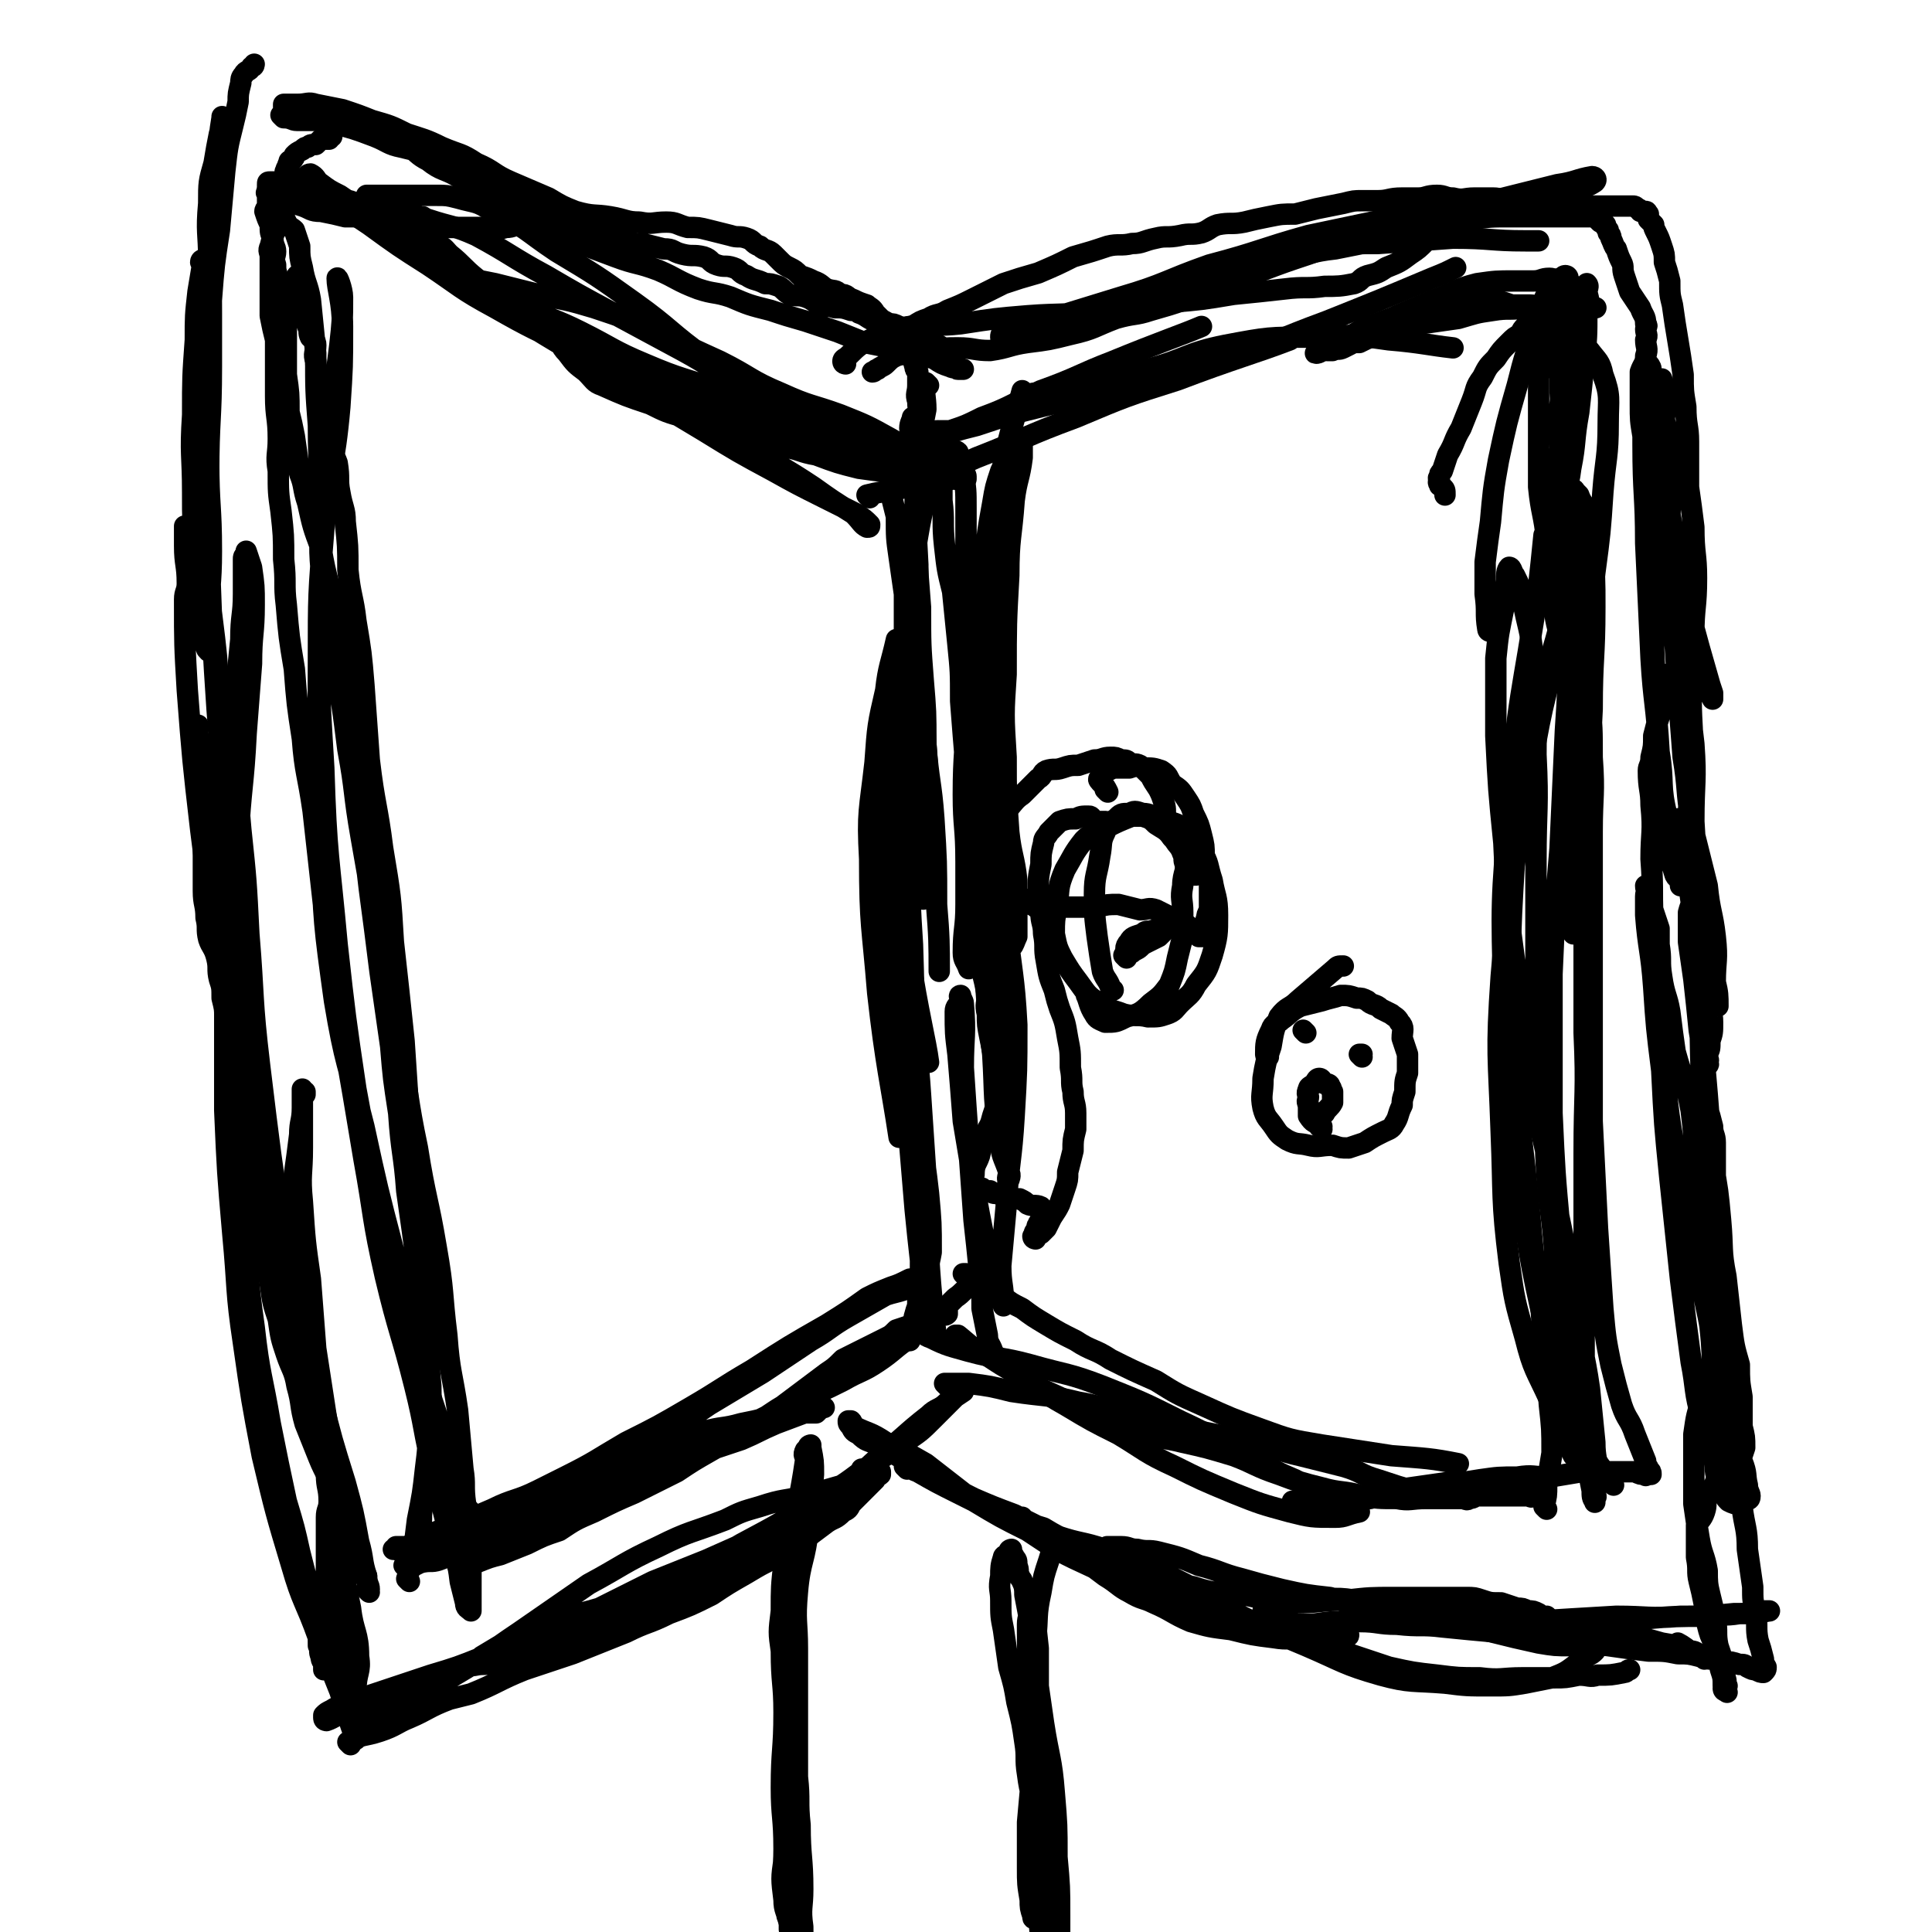 <svg viewBox='0 0 722 722' version='1.1' xmlns='http://www.w3.org/2000/svg' xmlns:xlink='http://www.w3.org/1999/xlink'><g fill='none' stroke='#000000' stroke-width='8' stroke-linecap='round' stroke-linejoin='round'><path d='M342,157c0,0 -1,-1 -1,-1 0,1 -1,2 -1,4 1,8 2,8 2,15 1,13 0,13 0,26 1,13 1,13 2,26 0,14 0,14 1,27 1,12 1,12 1,24 1,14 1,14 1,28 -1,15 -1,19 -2,30 '/><path d='M347,144c0,0 -1,-1 -1,-1 -1,4 0,5 0,10 -2,11 -3,11 -3,22 -1,18 -1,18 0,36 0,17 0,17 1,34 1,16 1,16 2,33 1,14 2,14 3,28 1,16 1,16 1,32 1,12 1,15 1,25 '/><path d='M351,162c0,0 -1,-1 -1,-1 -1,7 -1,8 -2,15 -2,12 -3,12 -5,24 -3,17 -2,17 -4,33 -1,21 -1,21 -2,42 0,21 -1,21 0,41 0,21 1,21 3,42 3,20 6,31 7,39 '/><path d='M336,240c0,0 -1,-1 -1,-1 -2,9 -3,10 -4,19 -3,13 -3,13 -4,27 -2,18 -3,18 -2,36 0,25 1,25 3,50 3,27 5,34 8,54 '/><path d='M340,313c0,0 -1,-2 -1,-1 -2,9 -3,10 -4,20 -1,9 0,10 1,19 0,14 1,14 2,27 1,14 1,14 3,29 1,17 1,17 2,34 1,10 1,10 3,19 '/><path d='M338,355c0,0 -1,-2 -1,-1 -1,4 0,5 0,11 0,8 -1,8 0,17 1,11 1,11 3,22 2,17 2,17 4,34 2,16 2,16 3,31 1,16 2,24 3,31 '/><path d='M343,324c0,0 -1,-2 -1,-1 -1,6 -2,7 -2,14 -1,8 -1,8 0,16 0,12 0,12 1,25 1,15 2,15 3,31 1,15 1,15 2,30 0,13 0,13 0,26 -1,9 -1,9 -2,18 0,4 -1,4 -2,8 -1,3 0,3 -1,6 -1,1 -1,1 -2,2 0,1 1,1 1,2 0,0 0,0 0,0 0,0 0,0 0,0 0,-2 1,-2 1,-4 1,-5 2,-5 2,-11 1,-7 1,-7 1,-15 -1,-9 -1,-9 -2,-19 -1,-12 -1,-12 -2,-24 -2,-11 -1,-11 -3,-22 -2,-13 -2,-13 -4,-26 -1,-12 -1,-12 -2,-24 -1,-11 -1,-11 -1,-23 0,-10 0,-10 1,-20 0,-9 0,-9 1,-18 1,-8 1,-8 2,-17 1,-6 2,-6 2,-12 1,-7 0,-7 1,-14 0,-8 1,-8 1,-15 0,-8 0,-8 0,-15 -1,-7 -1,-7 -2,-14 -1,-7 -1,-7 -1,-15 -1,-4 -1,-4 -2,-8 0,-3 1,-3 1,-6 0,-2 0,-2 0,-5 0,-2 -1,-2 0,-4 0,-2 0,-2 1,-3 0,-1 0,0 0,0 1,2 2,1 3,3 2,2 3,2 3,5 2,5 1,5 1,11 0,15 0,15 0,30 -1,19 -1,19 -1,38 -1,21 0,21 0,41 -1,18 -2,18 -2,36 0,20 1,20 2,41 1,17 1,17 2,34 1,16 1,16 3,32 0,10 1,10 1,20 0,9 -1,9 -1,18 -1,6 0,6 0,13 0,2 0,2 0,5 0,1 -1,1 -1,1 -1,1 -1,1 -1,1 0,0 0,0 0,0 0,1 -1,1 -1,0 0,-2 0,-2 1,-4 1,-3 1,-3 2,-6 0,-3 -1,-3 0,-5 0,-7 1,-7 2,-13 0,-11 0,-11 -1,-22 -2,-18 -3,-18 -4,-36 -2,-28 -1,-28 -2,-57 -1,-16 -1,-16 -1,-31 '/><path d='M352,162c0,0 -1,0 -1,-1 1,0 2,0 4,0 6,-2 6,-2 12,-5 11,-4 11,-5 22,-10 14,-5 14,-6 27,-11 17,-7 26,-10 33,-13 '/><path d='M325,186c0,0 -1,-1 -1,-1 8,-2 9,-1 18,-4 12,-4 11,-5 23,-10 18,-7 18,-8 37,-15 19,-8 19,-8 38,-14 21,-8 29,-10 42,-15 '/><path d='M345,167c0,0 -1,0 -1,-1 2,-1 3,-1 6,-2 7,-3 7,-3 15,-5 12,-4 12,-4 24,-7 17,-4 17,-5 34,-9 17,-5 18,-4 35,-9 19,-6 19,-7 38,-14 20,-8 20,-8 39,-16 5,-2 5,-2 9,-4 '/><path d='M387,148c0,0 -1,-1 -1,-1 0,0 0,1 1,1 21,-5 21,-4 42,-10 15,-4 14,-6 29,-9 16,-3 16,-3 32,-3 14,-1 15,-1 29,1 12,1 15,2 24,3 '/><path d='M344,498c0,0 -1,-1 -1,-1 2,1 2,2 5,3 6,3 7,3 14,5 11,3 12,2 23,5 14,4 14,3 27,8 15,6 15,6 29,13 15,7 15,8 30,15 6,4 6,4 13,7 '/><path d='M361,477c0,0 -1,-1 -1,-1 0,0 0,0 1,0 0,0 0,0 0,0 0,1 -1,0 -1,0 4,2 4,3 9,6 2,1 3,1 5,2 4,3 4,3 8,5 4,3 4,3 9,6 5,3 5,3 11,6 6,4 7,3 13,7 8,4 8,4 17,8 8,5 8,5 17,9 11,5 11,5 22,9 11,4 11,4 23,6 13,2 13,2 26,4 13,1 15,1 25,3 '/><path d='M358,500c0,0 -1,-1 -1,-1 0,0 0,0 1,0 5,4 4,4 10,7 6,4 6,4 13,8 8,5 8,6 17,11 10,6 10,6 20,11 10,6 10,7 21,12 10,5 10,5 22,10 10,4 10,4 21,7 8,2 8,2 17,2 4,0 4,-1 9,-2 '/><path d='M354,518c0,0 -1,-1 -1,-1 3,0 5,0 9,0 8,1 8,1 16,3 13,2 13,1 25,4 12,2 11,4 23,7 11,3 11,2 23,4 10,2 10,2 20,4 8,2 8,3 17,5 8,2 8,2 16,4 7,2 6,3 13,5 6,2 9,3 13,4 '/><path d='M389,520c0,0 -1,-1 -1,-1 0,0 0,0 1,0 0,0 0,0 0,0 18,8 18,9 37,16 8,3 8,2 16,4 9,2 9,2 19,5 8,3 8,4 17,7 8,3 8,3 16,5 7,2 8,1 15,3 6,1 6,1 13,1 5,1 5,0 11,0 5,0 5,0 9,0 2,0 2,0 4,0 2,0 2,1 3,0 2,0 2,-1 3,-1 2,0 2,0 4,0 2,0 2,0 5,0 2,0 2,0 4,0 1,0 1,0 2,0 1,0 1,0 3,0 1,0 1,0 1,0 1,0 1,1 2,0 0,0 -1,-1 -1,-1 1,-1 1,0 1,-1 '/><path d='M578,564c0,0 -1,-1 -1,-1 0,0 0,0 0,0 0,0 0,0 0,0 1,-4 1,-4 1,-8 1,-6 1,-6 2,-12 0,-9 0,-9 -1,-18 -1,-17 -2,-17 -3,-35 -3,-21 -3,-21 -5,-43 -3,-29 -4,-29 -5,-58 -2,-34 -2,-34 0,-68 3,-28 3,-28 9,-55 3,-19 5,-20 9,-37 '/><path d='M603,555c0,0 -1,-1 -1,-1 -5,-8 -6,-8 -10,-16 -4,-9 -4,-9 -7,-19 -5,-14 -6,-14 -9,-29 -6,-27 -5,-27 -9,-55 -3,-31 -4,-31 -5,-62 -1,-36 -1,-36 2,-71 3,-42 5,-42 11,-83 1,-9 1,-9 2,-19 '/><path d='M589,545c0,0 -1,-1 -1,-1 -5,-10 -5,-10 -9,-21 -5,-11 -6,-11 -9,-23 -4,-14 -4,-14 -6,-28 -3,-24 -2,-25 -3,-49 -1,-29 -2,-29 0,-58 3,-36 4,-36 10,-71 5,-29 5,-29 13,-58 5,-20 5,-20 11,-40 0,-2 0,-2 0,-3 '/><path d='M484,562c0,0 -1,-1 -1,-1 0,0 0,0 1,0 7,1 7,1 15,0 6,0 6,0 13,-1 8,-2 7,-3 15,-4 7,-1 7,-1 14,-2 6,0 6,0 12,-1 7,-1 7,-1 14,-1 6,-1 6,0 12,0 6,-1 6,-1 12,-2 4,0 4,0 9,0 3,0 3,0 6,0 3,0 3,0 5,0 2,1 2,1 4,1 0,1 0,0 1,0 0,0 0,0 1,0 0,0 0,0 0,0 0,-1 0,-1 -1,-2 0,-1 -1,-1 -1,-3 -2,-5 -2,-5 -4,-10 -2,-6 -3,-5 -5,-11 -2,-7 -2,-7 -4,-15 -2,-10 -2,-10 -3,-21 -1,-15 -1,-15 -2,-30 -1,-20 -1,-20 -2,-40 0,-22 0,-22 0,-43 0,-18 0,-18 0,-35 0,-15 0,-15 0,-30 0,-14 1,-14 0,-28 0,-11 0,-11 -1,-21 -1,-9 -1,-9 -1,-18 -1,-7 -1,-7 -2,-14 -1,-6 -1,-6 -2,-12 -1,-3 0,-3 0,-6 0,-3 0,-3 -1,-5 0,-2 0,-2 -1,-4 0,-2 1,-2 0,-5 0,-2 0,-2 -1,-4 0,-1 0,-1 0,-3 0,-1 1,-1 0,-2 0,-1 -1,-1 -1,-2 0,-1 0,-1 0,-1 1,-1 0,-1 0,-1 1,-1 1,0 2,0 0,0 0,-1 0,-1 0,-1 1,0 1,0 1,-1 0,-1 0,-1 0,0 0,0 0,0 1,1 1,1 2,2 1,3 2,3 2,5 2,8 2,8 3,15 1,11 1,11 1,22 0,19 -1,19 -1,38 -1,20 -1,20 -2,40 0,20 -1,20 -1,40 0,20 0,20 0,41 1,22 0,22 0,45 0,20 0,20 0,40 0,17 0,17 0,34 0,12 0,12 0,24 1,9 1,9 1,18 1,5 1,5 2,10 0,2 0,3 1,4 0,1 0,0 0,-1 1,-1 0,-1 0,-2 1,-3 1,-3 1,-7 0,-6 -1,-6 -1,-12 -1,-10 -1,-10 -2,-20 -2,-14 -3,-14 -5,-29 -3,-19 -3,-19 -7,-38 -4,-23 -5,-23 -10,-47 -4,-23 -4,-23 -6,-46 -3,-22 -3,-22 -4,-44 -2,-20 -2,-20 -3,-40 0,-15 0,-15 0,-29 1,-10 1,-9 3,-19 0,-5 0,-5 1,-10 0,-2 0,-4 1,-5 1,0 1,2 2,3 2,4 2,4 3,9 2,11 3,11 4,22 2,18 1,18 1,36 1,20 0,20 0,40 0,20 0,20 0,40 1,21 2,21 3,42 1,17 0,17 1,34 1,15 2,15 3,30 0,13 -1,13 1,26 1,8 2,8 4,16 1,5 2,4 3,9 1,2 0,3 0,4 1,0 2,0 2,-1 0,-4 -1,-4 -2,-9 -2,-10 -1,-10 -3,-20 -2,-16 -2,-16 -3,-33 -2,-22 -2,-22 -3,-44 0,-26 0,-26 0,-52 1,-23 1,-23 3,-47 1,-22 1,-22 2,-44 1,-15 1,-15 1,-30 1,-12 1,-12 0,-24 0,-8 0,-8 -1,-16 0,-6 1,-6 0,-12 0,-3 0,-3 -1,-7 -1,-3 -1,-3 -2,-5 0,-2 -1,-2 -1,-4 0,-2 0,-2 0,-4 0,0 0,0 0,0 2,2 3,2 3,4 3,6 2,6 3,13 2,16 2,16 3,31 1,18 1,18 0,35 0,19 0,19 -1,38 -1,17 -2,17 -3,34 0,7 1,7 1,14 1,4 1,4 1,8 1,0 0,1 0,1 2,-4 3,-5 3,-11 2,-12 2,-13 2,-25 1,-15 1,-15 0,-29 0,-17 0,-17 -1,-34 -1,-14 -2,-14 -4,-28 -1,-12 -1,-12 -2,-23 -1,-9 -1,-9 -2,-19 0,-7 -1,-7 -1,-14 0,-7 0,-7 0,-15 1,-5 1,-5 1,-11 1,-3 1,-4 2,-7 1,-2 1,-1 2,-3 1,0 1,0 1,0 1,0 2,0 3,0 1,0 1,0 2,1 3,4 4,4 5,9 3,8 2,9 2,18 0,13 -1,13 -2,26 -1,15 -1,15 -3,30 -1,11 -2,11 -3,22 -1,8 -1,8 -2,15 0,4 0,4 0,8 0,1 1,1 0,2 0,0 0,0 -1,0 0,-2 0,-2 -1,-4 0,-3 0,-3 -1,-6 -2,-8 -2,-8 -4,-16 -1,-8 -2,-8 -3,-16 -2,-9 -2,-9 -3,-17 -1,-10 -2,-10 -3,-20 0,-8 0,-8 0,-16 0,-7 0,-7 0,-14 0,-5 0,-5 0,-11 1,-5 2,-4 3,-9 1,-4 1,-4 2,-8 1,-3 1,-3 2,-5 1,-3 1,-3 2,-6 1,0 1,0 2,-1 0,0 0,0 0,-1 1,-1 1,-1 2,-1 0,0 0,0 0,0 0,0 0,0 0,0 0,0 0,0 0,0 1,-1 1,-1 1,-1 0,0 0,0 0,0 0,-1 0,-1 -1,-2 -1,0 -1,-1 -1,-1 -2,-1 -2,-1 -3,-1 0,-1 -1,0 -1,0 -2,0 -2,-1 -4,-1 -3,0 -3,1 -6,1 -3,0 -3,0 -7,0 -7,0 -7,0 -14,1 -8,2 -8,3 -16,6 -7,3 -7,3 -14,6 -6,4 -6,5 -13,8 -3,2 -3,2 -7,4 -2,1 -2,0 -4,1 -1,0 -2,0 -2,0 2,-1 3,-1 6,-2 3,-1 3,-1 6,-1 4,-2 4,-2 8,-3 7,-2 7,-2 15,-4 7,-1 7,-1 14,-2 7,-2 6,-2 13,-3 6,-1 6,0 12,-1 4,0 4,-1 9,-1 5,0 5,0 9,0 3,0 3,0 6,0 1,0 1,0 1,1 1,0 2,0 1,0 0,0 0,0 -1,0 -1,0 -1,0 -2,0 -2,0 -1,-1 -3,-1 -2,-1 -2,0 -4,0 -1,0 -1,0 -1,0 -1,0 0,-1 -1,-1 0,0 0,0 0,-1 0,0 0,0 0,0 0,1 0,1 -1,1 -1,0 -1,0 -3,1 0,0 0,1 -1,1 -1,1 -1,0 -3,1 -1,2 -1,2 -2,3 -2,2 -2,2 -4,3 -1,1 -1,1 -2,3 -2,1 -2,1 -4,3 -3,3 -3,3 -5,6 -3,3 -3,3 -5,7 -3,4 -2,4 -4,9 -2,5 -2,5 -4,10 -3,5 -2,5 -5,10 -1,3 -1,3 -2,6 -1,1 -1,1 -1,2 -1,1 0,1 0,2 0,0 -1,0 0,1 0,1 0,0 1,1 1,1 1,1 1,3 '/><path d='M557,236c0,0 -1,0 -1,-1 -1,-6 0,-6 -1,-13 0,-6 0,-6 0,-12 1,-8 1,-8 2,-15 1,-11 1,-12 3,-23 3,-14 3,-14 7,-28 3,-12 3,-11 7,-23 3,-8 2,-8 6,-15 1,-1 1,-1 3,-2 1,0 1,-1 2,-1 0,0 1,0 1,1 1,5 0,5 0,10 0,8 1,8 0,17 0,13 -1,13 -2,27 -1,14 -2,14 -2,29 -1,12 -2,12 -2,23 0,10 0,10 1,19 1,7 2,7 3,13 1,2 0,2 1,4 0,1 1,2 1,2 0,0 0,-2 -1,-3 0,-4 1,-4 0,-7 0,-9 0,-9 0,-18 0,-10 0,-10 -1,-20 0,-10 0,-10 -1,-21 0,-9 0,-9 0,-19 1,-8 0,-8 0,-16 0,-6 0,-6 0,-12 1,-4 1,-4 2,-7 1,-3 1,-3 2,-6 2,-3 1,-3 2,-6 1,-2 1,-2 2,-3 0,-2 0,-2 1,-3 0,0 1,-1 1,-1 1,1 0,2 0,3 1,4 1,4 0,7 0,10 0,10 -1,19 -1,10 -1,10 -2,19 -2,11 -1,11 -3,21 -1,8 -2,8 -4,15 -2,6 -2,6 -3,13 -1,4 0,5 -1,9 0,3 0,3 0,5 0,0 0,0 0,0 1,-4 1,-4 1,-8 1,-5 1,-5 2,-10 1,-6 2,-6 2,-13 1,-6 1,-7 1,-13 0,-7 0,-7 0,-14 1,-5 1,-5 2,-10 0,-5 -1,-5 -1,-10 1,-4 1,-4 1,-7 1,-3 0,-3 0,-6 0,-2 1,-2 0,-5 0,-1 0,-1 -1,-2 0,-1 0,-1 0,-2 -1,-1 -1,-1 -2,-1 0,0 0,0 0,0 0,0 0,0 -1,0 0,0 0,0 0,0 -2,-1 -2,-1 -4,-1 -1,-1 -1,0 -3,0 -2,0 -2,-1 -4,-1 -1,0 -1,0 -3,0 -2,0 -2,0 -4,0 -3,-1 -3,-1 -6,-2 -5,0 -5,0 -9,0 -6,0 -6,0 -11,1 -7,2 -7,2 -14,4 -8,3 -8,3 -16,6 -5,3 -5,3 -10,6 -3,1 -3,1 -5,2 -1,1 -2,1 -2,1 -1,0 0,0 1,-1 '/><path d='M312,161c0,0 0,0 -1,-1 -5,-2 -5,-2 -10,-4 -9,-4 -9,-4 -17,-9 -10,-6 -10,-6 -20,-13 -14,-10 -13,-11 -27,-21 -14,-10 -14,-10 -29,-19 -12,-8 -11,-9 -24,-15 -6,-4 -6,-3 -13,-5 -4,-1 -4,-1 -8,-1 -2,0 -2,0 -5,0 -3,0 -3,0 -6,0 -3,0 -3,0 -5,0 -3,0 -3,0 -5,0 -1,0 -1,0 -3,0 -1,0 -2,0 -2,0 0,0 1,1 3,2 4,1 4,1 7,2 6,2 6,3 13,5 9,3 9,2 18,6 13,7 13,8 26,15 12,7 12,7 25,14 13,7 13,7 26,14 11,6 11,7 23,13 11,6 11,6 21,11 10,4 10,3 20,7 8,4 8,4 16,8 5,2 5,2 11,4 4,1 5,1 9,2 3,0 3,0 5,1 1,0 1,1 1,1 0,0 0,0 0,0 0,0 0,0 0,0 0,0 0,1 0,1 -2,1 -3,0 -5,0 -4,1 -4,1 -8,1 -6,-1 -6,-2 -12,-3 -7,-1 -8,-1 -15,-2 -8,-2 -8,-2 -16,-5 -6,-1 -6,-2 -12,-3 -7,-3 -7,-2 -14,-4 -5,-2 -5,-2 -9,-3 -7,-2 -7,-2 -14,-4 -7,-2 -7,-2 -13,-5 -9,-3 -9,-3 -18,-7 -3,-1 -3,-2 -6,-5 -4,-3 -4,-3 -7,-7 -3,-3 -2,-4 -5,-7 -2,-2 -3,-1 -5,-3 -2,-1 -2,-2 -4,-3 -1,-1 -2,0 -3,-1 -3,-1 -2,-2 -4,-3 -3,-1 -3,-1 -5,-2 -2,0 -2,0 -4,-1 -2,-1 -1,-2 -3,-3 -1,0 -1,0 -2,-1 -1,0 -1,0 -3,-1 0,-1 0,-1 -1,-1 -1,-1 -2,-1 -3,-1 0,-1 0,-1 0,-1 0,0 0,0 0,0 0,0 -1,0 -1,-1 0,0 1,1 1,1 0,0 0,0 0,0 0,0 -1,-1 -1,-1 1,0 1,1 2,1 2,0 2,0 4,0 5,1 5,1 10,2 8,2 8,2 16,4 10,2 11,2 21,5 12,4 12,4 24,9 12,6 12,6 23,11 12,6 11,7 23,12 11,5 11,4 22,8 10,4 10,4 19,9 7,4 6,4 12,9 3,2 3,3 6,5 0,0 0,-1 0,-1 0,0 0,0 0,0 -5,-1 -5,-1 -10,-2 -7,-2 -7,-1 -15,-3 -11,-3 -11,-3 -23,-8 -15,-5 -15,-5 -30,-12 -17,-7 -17,-7 -34,-15 -13,-7 -13,-7 -26,-14 -10,-5 -10,-6 -20,-11 -8,-4 -8,-3 -15,-8 -5,-4 -5,-5 -10,-9 -2,-2 -2,-3 -6,-4 -3,-2 -3,-2 -7,-3 -3,-1 -3,-1 -6,-1 -3,-1 -3,0 -5,0 -1,0 -1,-1 -2,-2 0,0 -1,0 -1,0 0,0 0,0 0,0 0,0 -1,-1 -1,-1 4,1 5,1 10,3 7,2 7,3 13,7 9,5 9,6 17,12 13,7 13,7 25,14 13,8 12,8 24,16 13,7 14,7 27,15 12,8 12,8 25,16 11,8 11,7 23,15 7,5 7,5 15,10 3,3 3,4 5,5 1,0 1,0 1,-1 -2,-2 -2,-2 -5,-4 -6,-3 -6,-3 -12,-6 -10,-5 -10,-5 -19,-10 -13,-7 -13,-7 -26,-15 -20,-12 -20,-12 -40,-24 -19,-12 -19,-11 -38,-24 -15,-9 -14,-10 -28,-19 -10,-7 -10,-6 -19,-13 -6,-4 -5,-4 -11,-8 -4,-2 -4,-2 -8,-5 -1,-1 -1,-2 -3,-3 -1,0 -2,1 -2,2 0,0 0,1 1,1 3,2 3,2 6,4 8,6 8,6 17,12 11,8 11,8 22,15 12,8 12,9 25,16 14,8 15,8 29,15 16,7 15,7 31,14 14,6 14,6 28,12 14,5 14,6 29,10 10,3 10,3 21,5 7,1 7,1 15,2 5,0 5,1 9,1 2,0 3,0 3,0 0,-1 -2,-1 -4,-2 -3,-1 -4,-1 -7,-2 -8,-3 -8,-3 -16,-5 -11,-4 -11,-5 -22,-8 -16,-6 -16,-5 -32,-11 -14,-5 -14,-4 -28,-10 -12,-5 -12,-6 -24,-12 -10,-5 -10,-4 -20,-9 -9,-4 -9,-4 -17,-9 -6,-4 -6,-4 -12,-9 -5,-3 -5,-3 -9,-6 -1,-1 -1,-1 -3,-2 -1,0 -1,0 -2,-1 -1,-1 0,-1 0,-1 0,-1 -1,0 -1,0 '/><path d='M364,481c0,0 0,-1 -1,-1 -3,2 -3,3 -6,5 -4,4 -4,4 -8,7 -5,4 -5,4 -9,8 -6,4 -6,5 -12,9 -6,4 -6,3 -13,7 -8,4 -8,4 -16,7 -8,4 -8,4 -16,8 -9,4 -9,4 -17,7 -7,3 -7,2 -14,5 -10,4 -10,4 -19,9 -9,4 -9,5 -17,9 -8,4 -8,3 -15,7 -6,3 -6,3 -12,7 -5,2 -5,2 -10,5 -3,2 -3,3 -6,5 0,1 0,0 -1,0 -1,0 -1,0 -1,0 0,0 0,0 0,0 4,0 4,0 7,-1 5,-2 5,-2 9,-3 5,-2 5,-2 10,-4 6,-3 6,-3 12,-5 6,-4 6,-4 13,-7 8,-4 8,-4 15,-7 8,-4 8,-4 16,-8 6,-4 6,-4 13,-8 7,-4 7,-4 14,-8 7,-4 7,-4 13,-9 8,-6 8,-6 16,-12 3,-2 3,-2 6,-5 4,-2 4,-2 8,-4 4,-2 4,-2 8,-4 2,-1 2,-1 4,-3 3,-1 3,-1 6,-2 2,0 2,0 3,-1 1,0 1,-1 2,-1 1,0 1,1 3,0 1,0 0,-1 1,-1 1,-1 1,-1 2,-1 0,0 0,1 1,0 1,0 1,-1 1,-1 0,0 0,1 0,1 -1,1 -1,0 -2,0 -1,1 -1,1 -2,2 -1,1 -1,1 -3,1 -3,1 -2,2 -5,3 -3,1 -3,1 -6,2 -6,3 -6,3 -12,7 -6,4 -6,4 -12,8 -7,5 -7,5 -15,9 -8,4 -8,5 -15,9 -6,3 -6,3 -12,6 -7,3 -7,3 -15,7 -9,4 -10,4 -19,9 -8,3 -8,4 -16,8 -9,4 -9,3 -19,7 -7,3 -7,3 -15,6 -6,3 -6,3 -12,5 -5,2 -5,1 -10,3 -3,1 -3,0 -7,1 -2,1 -2,1 -4,2 -1,0 -1,-1 -2,-1 0,0 0,0 0,0 2,-2 2,-2 4,-4 3,-2 3,-2 6,-4 6,-2 6,-2 11,-5 9,-5 9,-5 19,-10 10,-5 10,-5 20,-10 12,-6 11,-6 23,-13 12,-6 12,-6 24,-13 12,-7 11,-7 23,-14 14,-9 14,-9 28,-17 8,-5 8,-5 15,-10 4,-2 4,-2 9,-4 3,-1 3,-1 7,-3 2,0 2,-1 4,-1 0,0 0,1 1,1 0,0 1,0 1,0 -1,0 -1,0 -1,0 -1,1 -1,1 -2,1 -3,2 -3,2 -5,3 -3,1 -4,1 -7,2 -7,4 -7,4 -14,8 -7,4 -7,5 -14,9 -9,6 -9,6 -18,12 -10,6 -10,6 -20,12 -9,6 -9,7 -18,12 -12,6 -12,5 -24,11 -11,5 -11,5 -22,9 -8,4 -9,3 -17,7 -7,3 -7,3 -14,6 -6,2 -6,2 -11,4 -4,2 -3,2 -7,4 -2,0 -2,0 -4,0 0,1 0,1 -1,1 0,0 0,0 0,0 2,0 2,1 4,0 4,-1 4,-1 8,-2 5,-2 5,-2 10,-3 7,-2 7,-2 14,-4 8,-2 8,-2 17,-5 9,-3 9,-3 18,-6 9,-4 10,-4 19,-7 11,-4 11,-4 22,-8 9,-3 9,-3 18,-6 7,-3 6,-3 13,-6 8,-3 8,-3 16,-6 1,-1 1,0 2,0 0,0 0,0 0,0 -1,0 -1,0 -1,0 -1,1 -1,1 -2,2 -2,0 -2,0 -4,0 -3,0 -3,0 -7,0 -4,1 -4,1 -8,2 -4,1 -4,1 -9,2 -7,2 -7,1 -14,3 -7,1 -7,2 -14,4 -8,3 -8,4 -15,7 -9,3 -9,2 -17,6 -8,4 -8,4 -16,8 -8,4 -8,4 -15,8 -6,2 -6,2 -12,5 -4,2 -4,2 -9,4 -3,1 -3,1 -6,2 -2,1 -2,0 -4,0 0,0 0,0 -1,0 0,0 0,0 -1,0 0,0 0,0 0,0 1,1 0,0 0,0 0,-2 1,-2 2,-3 1,-3 1,-3 2,-5 1,-4 0,-4 1,-8 1,-5 2,-5 2,-11 1,-7 2,-7 2,-15 0,-9 -1,-9 -1,-19 -1,-11 -1,-11 -2,-22 0,-12 0,-12 -1,-24 -1,-13 -1,-13 -2,-26 -1,-13 -1,-13 -3,-26 -1,-16 -1,-16 -2,-31 -2,-19 -2,-19 -4,-37 -1,-17 -1,-17 -4,-35 -2,-16 -3,-16 -5,-33 -1,-14 -1,-14 -2,-28 -1,-12 -1,-12 -3,-24 -1,-9 -2,-9 -3,-19 0,-9 0,-9 -1,-18 0,-5 -1,-5 -2,-11 -1,-5 0,-5 -1,-11 -1,-3 -2,-3 -3,-7 -1,-6 0,-6 -1,-12 0,-6 0,-6 -2,-12 -1,-3 -2,-3 -2,-7 -1,-3 0,-3 0,-6 0,-2 -1,-2 -2,-3 -1,-2 0,-2 -1,-4 -1,-3 -2,-2 -3,-5 0,-2 1,-2 1,-4 0,0 -1,0 -1,-1 0,0 0,-1 0,-1 0,-2 0,-2 0,-3 0,0 0,0 0,-1 0,0 0,0 0,-1 0,-1 0,-1 0,-1 0,-1 0,-1 0,-2 0,0 0,0 0,0 0,1 0,0 -1,0 0,0 1,0 1,0 0,0 0,0 0,0 '/><path d='M153,591c0,0 -1,-1 -1,-1 1,-3 1,-3 2,-6 1,-8 1,-8 2,-16 2,-10 2,-10 3,-19 1,-8 1,-8 1,-17 0,-13 1,-13 0,-27 -1,-16 -2,-16 -4,-31 -2,-15 -2,-15 -4,-29 -1,-14 -2,-14 -3,-29 -2,-13 -2,-13 -3,-25 -2,-14 -2,-14 -4,-28 -2,-16 -2,-16 -4,-31 -2,-17 -2,-17 -4,-35 -2,-18 -2,-18 -4,-36 -2,-16 -2,-17 -5,-33 -2,-11 -3,-11 -5,-23 -3,-8 -3,-8 -5,-17 -2,-6 -1,-6 -3,-11 -1,-7 -1,-7 -2,-14 -1,-5 -1,-5 -2,-9 0,-7 0,-7 -1,-14 0,-6 0,-6 0,-11 0,-4 0,-4 0,-7 0,-4 0,-4 0,-8 -1,-3 -1,-3 -2,-6 -1,-2 -1,-2 -1,-4 -1,-3 -1,-3 -1,-5 -1,-3 0,-3 0,-5 0,-2 -1,-2 -1,-5 -1,-2 -1,-2 -1,-5 -1,-2 -1,-2 -2,-5 0,-1 1,-1 1,-3 0,-2 0,-2 0,-3 0,-1 -1,-1 0,-1 0,-1 1,-1 1,0 1,1 1,1 2,2 1,2 1,2 2,4 1,2 1,3 2,5 1,2 2,2 3,3 1,3 1,3 2,6 0,4 0,4 1,8 1,6 2,6 3,12 1,10 1,10 2,20 0,14 0,14 1,27 0,17 1,17 1,33 0,10 -1,10 0,21 1,17 3,17 5,35 3,16 3,16 5,32 3,16 2,16 5,33 3,17 3,17 6,35 4,21 4,21 8,42 4,20 3,20 7,39 3,19 4,19 7,37 3,17 2,17 4,33 1,14 2,14 4,28 1,11 1,11 2,22 1,6 0,6 1,13 1,3 2,2 3,5 0,2 0,2 0,3 0,1 -1,1 0,2 0,0 1,-1 1,-1 0,0 0,0 0,0 -1,0 -2,0 -2,-1 -2,-3 -1,-3 -2,-7 -3,-10 -4,-10 -7,-21 -5,-14 -5,-14 -9,-29 -5,-20 -5,-20 -10,-40 -8,-33 -9,-33 -15,-66 -4,-27 -4,-27 -7,-54 -3,-33 -4,-33 -5,-66 -2,-33 -2,-33 -1,-66 0,-29 1,-29 3,-58 1,-17 2,-17 4,-34 1,-9 1,-9 1,-18 0,-3 -2,-8 -2,-7 0,4 2,9 2,18 0,15 0,15 -1,30 -2,23 -4,23 -6,46 -2,24 -2,24 -2,49 0,34 -1,35 1,69 1,29 1,29 5,58 4,24 5,23 11,47 5,23 5,23 11,46 5,22 5,22 10,43 3,9 3,9 6,18 5,17 5,16 9,33 3,10 3,10 4,21 0,7 0,7 0,14 0,2 0,2 0,5 0,0 0,1 0,1 -1,-1 -2,-1 -2,-3 -1,-4 -1,-4 -2,-8 -1,-9 -2,-9 -4,-17 -3,-12 -3,-12 -6,-24 -4,-16 -3,-16 -7,-32 -5,-20 -6,-20 -11,-41 -5,-22 -4,-22 -8,-44 -4,-24 -4,-24 -8,-47 -4,-23 -3,-23 -7,-47 -2,-18 -2,-18 -4,-36 -2,-14 -3,-14 -4,-27 -2,-13 -2,-13 -3,-26 -2,-12 -2,-12 -3,-24 -1,-8 0,-8 -1,-17 0,-9 0,-9 -1,-18 -1,-7 -1,-7 -1,-15 -1,-6 0,-6 0,-12 0,-8 -1,-8 -1,-16 0,-6 0,-6 0,-12 0,-5 0,-5 0,-9 -1,-4 -1,-4 -2,-9 0,-4 0,-4 0,-8 0,-4 0,-4 0,-8 0,-3 0,-3 0,-6 0,-2 -1,-2 0,-4 1,-4 1,-4 3,-8 1,-2 1,-2 2,-5 1,-2 0,-3 1,-5 1,-1 1,-1 3,-2 1,0 1,0 2,-1 0,-1 0,-1 1,-1 1,-2 1,-2 3,-3 0,0 0,0 1,0 0,0 0,0 0,0 0,0 -1,1 0,1 0,1 1,-1 1,0 1,1 0,1 1,3 0,1 0,1 1,1 1,0 1,0 1,0 0,0 0,0 0,1 0,0 0,0 0,0 0,0 0,0 -1,-1 0,0 0,1 -1,1 -2,-1 -2,-1 -4,-2 -1,-1 -1,-1 -3,-2 -2,-1 -2,-1 -3,-1 0,-1 0,-1 -1,-2 0,0 0,-1 0,-1 -1,0 -1,0 -1,0 -1,-1 0,-1 0,-2 0,0 0,0 1,0 0,-1 -1,-1 0,-2 0,-1 0,-1 1,-1 1,-1 1,-1 1,-2 1,-1 1,-1 3,-2 1,-1 1,-1 2,-1 1,-1 1,-1 3,-1 1,-1 1,-1 2,-2 1,0 1,0 3,0 0,0 0,-1 1,-1 '/><path d='M199,84c0,0 -1,0 -1,-1 0,0 1,1 1,1 -2,0 -2,0 -5,0 -2,0 -2,1 -5,1 -3,1 -3,0 -6,0 -3,0 -3,0 -7,0 -2,0 -2,0 -5,0 -4,0 -4,0 -8,0 -5,-1 -5,-1 -10,-2 -6,-1 -6,0 -12,-1 -6,-1 -6,-1 -12,-1 -4,-1 -4,-1 -9,-2 -4,0 -4,-1 -7,-2 -3,-1 -3,-1 -7,-2 -2,-1 -2,-1 -5,-3 0,0 0,0 -1,-1 0,-1 0,-1 0,-2 0,-1 0,-1 1,-1 1,0 1,0 1,0 3,0 3,0 5,1 3,0 3,0 6,1 2,0 2,0 5,1 4,1 4,2 8,3 2,0 2,0 3,1 2,0 2,0 4,1 2,1 2,1 4,1 2,1 2,1 5,2 4,0 4,0 7,1 5,0 6,1 9,1 '/><path d='M137,590c0,0 -1,-1 -1,-1 0,0 1,0 1,0 0,0 0,0 0,0 0,1 0,0 -1,0 -2,-6 -3,-6 -5,-12 -1,-4 -1,-4 -2,-8 -2,-4 -2,-4 -4,-8 -2,-5 -1,-5 -3,-10 -2,-4 -2,-4 -4,-9 -2,-5 -2,-5 -4,-10 -2,-7 -1,-7 -3,-14 -1,-6 -2,-6 -4,-12 -2,-6 -2,-6 -3,-13 -2,-6 -2,-6 -3,-13 -1,-6 -2,-6 -3,-12 -1,-6 -2,-6 -3,-13 0,-5 0,-5 -1,-11 0,-5 -1,-5 -2,-10 -1,-5 0,-6 -1,-11 -1,-5 -2,-5 -3,-10 -1,-5 0,-5 -1,-10 0,-4 -1,-4 -1,-9 0,-3 0,-3 0,-6 -1,-4 -1,-4 -2,-8 0,-3 0,-3 -1,-7 0,-4 0,-4 -1,-7 -1,-4 0,-4 -1,-8 -1,-4 -2,-4 -3,-7 -1,-4 0,-4 -1,-8 0,-5 -1,-5 -1,-10 0,-4 0,-4 0,-9 0,-4 0,-4 0,-8 0,-5 0,-5 0,-9 0,-5 0,-5 0,-9 0,-5 0,-5 0,-9 0,-2 -1,-2 -1,-4 0,-2 0,-2 0,-4 0,-2 0,-2 0,-4 0,-1 -1,-1 -2,-2 0,-1 1,-1 1,-2 0,0 0,0 0,0 0,-1 0,-1 0,-2 '/><path d='M138,595c0,0 -1,-1 -1,-1 0,0 1,1 1,0 0,-2 -1,-2 -1,-5 -2,-6 -1,-6 -3,-13 -2,-11 -2,-11 -5,-22 -5,-16 -5,-16 -9,-32 -6,-19 -7,-19 -11,-38 -9,-33 -10,-33 -16,-67 -5,-26 -4,-26 -7,-53 -2,-23 -1,-23 -2,-46 -1,-11 -1,-12 0,-23 0,-1 1,0 1,0 1,-5 0,-5 1,-10 0,-2 1,-2 1,-3 0,-1 0,-2 0,-2 0,2 0,3 0,5 1,12 2,12 3,25 2,19 2,19 3,39 2,24 1,24 4,49 4,33 4,33 9,67 3,22 3,22 7,43 3,17 3,17 6,34 1,3 1,3 2,5 2,6 2,6 5,12 1,2 3,4 3,3 0,-3 -1,-6 -2,-12 -3,-10 -3,-10 -6,-20 -5,-17 -6,-17 -10,-34 -7,-22 -7,-22 -12,-45 -8,-38 -8,-39 -14,-77 -6,-32 -6,-32 -10,-64 -3,-26 -3,-26 -5,-52 -1,-17 -1,-17 -1,-34 0,-3 1,-3 1,-6 0,-7 -1,-7 -1,-14 0,-3 0,-3 0,-6 0,-1 0,-2 0,-1 2,4 3,5 5,11 3,10 3,10 5,21 2,16 2,16 3,32 2,18 1,18 3,37 2,18 2,18 4,37 1,14 2,14 4,29 1,8 1,8 2,16 0,1 0,3 0,2 -1,-6 -1,-7 -2,-14 -2,-14 -2,-14 -4,-28 -3,-20 -3,-20 -5,-40 -3,-35 -3,-35 -5,-70 -1,-26 -1,-26 -1,-53 0,-20 1,-20 1,-40 0,-10 0,-10 0,-20 0,-7 0,-7 -1,-14 -1,-3 -2,-3 -3,-5 0,-1 1,-1 1,-1 -1,6 -1,6 -2,12 -1,9 -1,9 -1,18 -1,14 -1,14 -1,28 -1,15 0,15 0,29 0,11 0,11 1,22 0,11 0,11 1,22 1,6 1,6 3,12 0,2 0,3 1,3 0,1 0,0 0,-1 0,-5 0,-5 0,-9 0,-14 1,-14 1,-27 0,-17 -1,-17 -1,-34 0,-22 0,-22 0,-45 0,-15 0,-15 0,-30 0,-10 -1,-10 0,-21 0,-8 0,-8 2,-15 1,-6 1,-6 2,-11 1,-3 1,-4 1,-6 0,-1 0,0 0,0 -1,6 -1,7 -1,13 -1,8 -1,8 -2,17 0,14 0,14 -1,27 -1,13 -1,13 -1,26 -1,12 -1,12 -2,25 0,5 1,5 1,10 0,0 0,0 0,0 0,-1 0,-2 0,-4 0,-8 -1,-8 0,-16 1,-15 1,-15 2,-30 1,-13 1,-13 3,-26 1,-11 1,-11 2,-22 1,-9 1,-9 3,-17 1,-4 1,-4 2,-9 0,-3 0,-3 1,-7 0,-1 0,-2 1,-3 1,-2 2,-1 3,-3 1,0 1,-1 1,-1 '/><path d='M106,44c0,0 0,0 -1,-1 0,0 1,1 1,1 0,0 0,0 0,0 3,0 3,1 5,1 3,0 3,0 5,0 4,0 4,0 8,1 8,2 8,2 16,5 5,2 5,3 10,4 4,1 4,1 9,2 4,2 4,2 8,4 4,2 4,2 8,4 5,2 5,2 9,5 4,2 4,2 8,4 4,3 4,3 8,5 5,3 5,2 10,4 4,1 4,2 8,3 4,2 5,1 9,2 3,1 3,1 6,2 3,1 4,1 7,1 4,1 4,1 8,2 4,0 3,1 7,2 4,1 4,0 8,1 3,1 2,2 5,3 3,1 3,0 6,1 3,1 2,2 5,3 3,2 3,1 7,3 2,0 2,0 5,1 2,1 2,2 4,3 3,1 3,0 6,1 3,1 3,2 6,3 2,1 2,0 5,1 3,0 3,0 6,1 1,0 2,0 3,1 3,1 3,2 6,3 2,1 2,0 5,1 2,0 2,0 4,1 2,1 2,0 5,1 1,1 1,1 2,1 2,1 2,1 3,3 2,0 2,0 3,1 2,1 2,1 4,3 1,0 0,1 1,2 1,1 1,1 2,2 0,0 0,0 1,1 0,0 0,1 0,1 1,0 1,0 1,0 0,0 -1,1 0,1 0,0 0,0 1,0 0,0 0,0 1,0 0,0 0,0 0,0 -3,-1 -3,0 -5,-1 -3,-1 -3,-1 -6,-3 -4,-1 -4,-1 -8,-2 -4,-1 -4,-1 -8,-2 -5,-1 -5,-1 -10,-2 -5,-2 -5,-2 -10,-4 -6,-2 -6,-2 -12,-4 -7,-2 -7,-2 -13,-4 -8,-2 -8,-2 -15,-5 -6,-2 -6,-1 -12,-3 -8,-3 -8,-4 -15,-7 -8,-3 -8,-2 -16,-5 -8,-3 -8,-3 -16,-6 -8,-3 -8,-3 -15,-7 -8,-3 -8,-3 -15,-8 -7,-4 -6,-4 -13,-9 -5,-3 -6,-2 -11,-6 -4,-2 -4,-3 -8,-6 -3,-1 -3,-1 -6,-2 -4,-1 -4,-1 -8,-2 -5,-2 -4,-3 -9,-4 -3,-1 -3,-1 -6,-1 -4,-1 -4,-1 -7,-2 -3,-1 -3,-1 -5,-1 -2,-1 -2,-1 -4,-2 0,0 -1,0 -1,-1 0,0 0,1 0,1 0,0 0,0 0,0 0,-1 0,-1 0,-1 1,0 1,0 2,0 1,0 1,0 3,0 4,0 4,-1 7,0 5,1 5,1 10,2 6,2 6,2 11,4 7,2 7,2 13,5 6,2 7,2 13,5 7,3 7,2 13,6 7,3 6,4 13,7 7,3 7,3 14,6 5,3 5,3 10,5 7,2 7,1 13,2 6,1 6,2 11,2 5,1 5,0 10,0 4,0 4,1 8,2 4,0 4,0 8,1 4,1 4,1 8,2 3,1 3,0 6,1 3,1 2,2 5,3 2,2 3,1 5,3 1,1 1,1 2,2 2,2 2,2 4,3 2,1 2,1 4,3 3,1 3,1 5,2 3,1 3,2 5,3 3,1 3,0 5,2 3,0 2,1 5,2 2,1 2,1 5,2 1,1 2,1 3,3 1,1 1,1 2,2 1,1 2,1 3,2 0,0 0,1 1,1 1,1 1,1 2,1 1,1 1,1 1,2 1,0 1,0 2,1 0,1 0,1 1,1 1,1 1,1 1,2 1,1 1,1 2,2 0,1 0,1 0,2 0,2 -1,2 0,4 0,1 0,1 1,2 0,3 0,3 0,5 0,3 -1,3 0,6 0,4 1,4 1,8 1,4 0,4 1,9 0,3 0,3 0,7 0,2 -1,2 0,4 0,2 0,2 1,3 0,1 0,1 0,2 0,0 0,1 0,1 '/><path d='M338,129c0,0 -1,-1 -1,-1 0,0 0,1 1,1 0,0 0,0 0,0 0,0 -1,0 -1,-1 0,-2 0,-3 2,-5 0,-1 1,-1 2,-1 3,-2 3,-2 6,-3 3,-2 4,-1 7,-3 5,-2 5,-2 9,-4 6,-3 6,-3 12,-6 6,-2 6,-2 13,-4 7,-3 7,-3 13,-6 7,-2 7,-2 13,-4 4,-1 5,0 9,-1 4,0 4,-1 9,-2 4,-1 4,0 9,-1 4,-1 4,0 8,-1 3,-1 3,-2 6,-3 5,-1 5,0 10,-1 4,-1 4,-1 9,-2 5,-1 5,-1 10,-1 4,-1 4,-1 8,-2 5,-1 5,-1 10,-2 4,-1 4,-1 7,-1 3,0 3,0 6,0 4,0 4,-1 9,-1 3,0 3,0 6,0 3,0 3,-1 7,-1 3,0 3,1 6,1 4,1 4,0 8,0 3,0 3,0 7,0 3,0 3,1 6,1 2,0 2,0 4,0 3,1 3,0 6,1 2,0 2,1 5,1 3,0 3,0 6,0 2,0 2,0 3,0 2,0 2,0 4,0 2,0 2,0 3,0 1,0 1,0 2,0 2,0 2,0 5,0 2,0 2,0 3,0 2,0 2,0 3,0 1,0 1,0 2,0 1,0 1,0 2,1 1,0 1,1 1,1 1,0 1,0 2,0 1,0 0,1 1,1 0,1 0,1 0,2 1,1 1,1 2,2 0,1 0,1 1,3 1,2 1,2 2,5 1,3 1,3 1,6 1,3 1,3 2,7 0,5 0,5 1,9 1,7 1,7 2,13 1,6 1,6 2,13 0,6 0,6 1,12 0,7 1,7 1,13 0,8 0,8 0,17 1,7 1,7 2,15 0,10 1,10 1,19 0,11 -1,11 -1,21 -1,12 0,12 -1,24 0,11 1,11 0,23 0,11 -1,11 -1,23 0,9 1,9 1,17 1,7 0,7 0,13 1,5 1,5 2,10 1,5 1,4 2,9 1,4 1,4 1,9 1,4 1,4 2,8 0,5 1,5 1,9 0,4 0,4 -1,7 0,3 0,3 -1,5 0,2 1,2 0,3 0,1 -1,2 -1,2 0,1 1,0 1,-1 0,0 0,0 0,0 0,0 1,0 0,-1 0,0 0,0 -1,0 0,0 0,0 0,-1 0,0 0,0 0,-1 0,0 0,0 0,0 0,0 0,0 0,-1 0,0 0,0 0,0 0,1 1,1 0,1 0,1 0,1 -1,1 0,1 0,1 0,1 0,1 0,1 0,2 0,1 0,1 0,2 1,3 1,3 1,6 1,4 1,4 1,7 1,3 1,3 2,7 0,3 1,3 1,6 0,3 0,3 0,5 0,4 0,4 0,7 0,5 1,5 0,10 0,6 -1,6 -1,11 0,6 1,6 1,12 1,5 0,5 0,11 1,6 1,6 2,12 0,6 0,6 0,13 1,5 1,5 1,10 1,5 1,5 2,9 0,4 0,4 0,8 0,3 1,3 1,6 1,2 0,2 0,4 0,2 0,2 0,3 1,2 3,1 3,2 1,2 0,3 0,5 0,1 0,1 0,3 0,1 1,1 0,2 0,1 0,1 -1,1 0,0 0,0 0,0 0,-1 0,-1 0,-2 0,-2 0,-2 0,-4 1,-4 1,-4 1,-8 1,-3 1,-3 2,-6 0,-4 0,-4 -1,-8 0,-5 0,-5 0,-11 -1,-6 -1,-6 -1,-12 -2,-7 -2,-7 -3,-15 -1,-9 -1,-9 -2,-18 -2,-10 -1,-10 -2,-21 -1,-11 -1,-11 -3,-22 -1,-12 -1,-12 -2,-25 -1,-12 -1,-12 -3,-24 -1,-10 -1,-10 -2,-19 -1,-7 -1,-7 -2,-14 0,-5 0,-5 0,-11 1,-4 2,-4 2,-8 0,-6 0,-6 -1,-13 0,-3 1,-3 0,-6 0,-2 -1,-2 -3,-4 0,-1 0,-1 0,-2 -1,-1 -1,-1 -2,-1 0,-1 0,-1 0,-1 0,1 0,1 0,3 1,6 1,6 2,12 1,8 2,8 3,16 1,13 1,13 2,25 2,23 1,23 2,45 1,21 0,21 1,42 1,20 1,20 3,40 1,15 0,15 2,29 2,9 2,9 5,17 2,6 3,5 4,11 2,5 1,5 2,9 0,2 1,3 1,4 0,2 -1,1 -2,2 -1,1 -1,1 -2,1 -2,0 -2,0 -4,-1 -2,-2 -2,-3 -3,-6 -1,-3 -2,-3 -2,-7 -1,-6 -1,-6 -1,-12 0,-10 1,-10 0,-21 0,-16 -1,-16 -2,-32 -1,-17 -2,-17 -3,-35 -2,-16 -1,-17 -3,-33 -2,-11 -3,-11 -6,-22 -1,-7 -1,-7 -2,-15 -1,-6 -2,-6 -3,-13 -1,-6 0,-6 -1,-12 0,-3 0,-3 0,-6 -1,-3 -1,-3 -2,-6 -1,-3 -1,-3 -2,-6 0,-2 -1,-2 -1,-4 0,0 0,0 0,0 1,2 0,2 0,4 0,4 0,4 0,7 1,13 2,13 3,27 1,15 1,15 3,31 1,20 1,20 3,40 2,19 2,19 4,38 2,16 2,16 4,31 2,10 1,11 4,21 1,6 2,6 4,12 0,1 1,1 1,2 0,0 0,1 -1,1 0,0 0,0 0,0 0,0 0,0 0,-1 1,-5 1,-5 1,-9 1,-6 1,-6 0,-12 0,-10 0,-10 -1,-19 -1,-12 -2,-12 -4,-24 -3,-18 -4,-18 -7,-35 -3,-17 -4,-17 -6,-34 -2,-17 -1,-17 -2,-35 -1,-15 -2,-15 -3,-30 -1,-12 0,-12 -1,-25 0,-10 1,-10 0,-20 0,-6 -1,-6 -1,-13 0,-2 1,-2 1,-5 1,-4 1,-4 1,-8 1,-4 1,-4 2,-7 0,-2 1,-2 1,-4 0,-3 0,-3 0,-5 0,-1 0,-1 0,-3 1,-2 1,-2 2,-4 0,0 1,0 1,0 1,0 1,0 1,1 3,3 3,3 4,7 3,9 3,9 4,18 1,14 0,14 0,29 1,14 0,14 0,28 1,11 1,11 2,22 1,7 0,8 2,14 1,2 2,2 3,4 1,1 1,1 2,1 0,-4 0,-5 -1,-9 0,-8 1,-8 0,-17 -1,-9 -2,-9 -3,-19 -3,-12 -3,-12 -6,-24 -2,-12 -1,-12 -3,-24 -1,-13 -1,-13 -2,-27 -1,-15 -1,-15 -2,-30 0,-15 -1,-15 -1,-29 0,-11 1,-11 0,-22 0,-5 0,-5 -1,-10 0,-4 0,-4 -1,-8 0,-3 1,-3 0,-5 0,-3 0,-3 0,-6 0,-2 0,-2 -1,-3 0,-1 0,-2 0,-1 0,3 0,4 -1,8 -1,22 -1,22 -1,45 -1,24 -1,24 -1,48 1,22 1,22 2,44 0,13 0,13 2,26 1,7 2,7 4,14 1,2 2,1 3,3 0,0 -1,1 -1,1 0,-1 1,-2 1,-4 -1,-3 -1,-3 -2,-7 -2,-8 -3,-7 -4,-15 -3,-12 -1,-12 -3,-24 -1,-18 -2,-18 -3,-35 -1,-22 -1,-22 -2,-43 0,-18 -1,-18 -1,-37 0,-8 0,-8 0,-16 1,-5 1,-5 1,-9 1,-2 1,-2 2,-3 0,-1 -1,-2 -1,-2 1,4 1,5 2,9 1,9 1,9 2,18 2,14 2,14 4,29 3,14 2,14 5,28 3,11 3,11 6,22 2,7 2,7 4,14 0,3 0,4 1,5 0,1 0,-1 0,-2 -1,-3 -1,-3 -2,-6 -2,-6 -2,-6 -4,-12 -2,-8 -2,-8 -4,-16 -2,-6 -3,-5 -5,-11 -2,-6 -2,-6 -4,-12 -2,-7 -2,-7 -3,-14 -2,-6 -2,-6 -3,-11 -1,-7 -1,-7 -1,-14 -1,-6 -1,-6 -1,-12 0,-6 0,-6 0,-12 1,-3 2,-3 2,-6 1,-3 0,-3 0,-6 1,-2 0,-2 0,-4 0,-1 1,-1 0,-2 0,-3 -1,-3 -2,-6 -2,-3 -2,-3 -4,-6 -1,-3 -1,-3 -2,-6 -1,-3 0,-3 -1,-5 -1,-2 -1,-2 -2,-5 -1,-1 -1,-2 -2,-4 0,-1 0,-1 -1,-2 0,-1 0,-1 0,-1 -1,-1 -1,-1 -1,-2 -1,-1 -1,-1 -2,-1 -1,-1 -1,-1 -2,-2 -3,0 -3,0 -5,0 -2,0 -2,0 -4,0 -1,0 -1,0 -2,0 -3,0 -3,0 -6,0 -3,0 -3,0 -6,0 -4,0 -4,0 -8,0 -8,0 -8,0 -15,1 -9,1 -9,1 -19,3 -10,1 -10,1 -20,4 -11,2 -11,2 -22,6 -9,3 -9,3 -17,6 -7,3 -7,3 -15,6 -7,2 -7,3 -14,5 -6,2 -6,2 -13,4 -6,2 -6,1 -13,3 -8,3 -8,4 -17,6 -8,2 -8,2 -16,3 -7,1 -7,2 -14,3 -6,0 -6,-1 -12,-1 -5,0 -5,0 -10,1 -3,0 -3,0 -6,1 -4,1 -4,0 -7,1 -2,1 -2,1 -4,3 -1,1 -2,1 -3,2 -1,0 -1,1 -2,1 '/><path d='M316,136c0,0 -1,0 -1,-1 0,-1 1,-1 2,-2 4,-4 4,-4 10,-7 6,-3 6,-3 13,-4 10,-1 10,0 19,-1 13,-2 13,-2 25,-3 13,-1 13,0 26,-2 14,-1 14,-1 27,-3 12,-1 12,-1 24,-3 10,-1 10,-1 19,-2 8,-1 8,0 15,-1 5,0 6,0 11,-1 3,-1 2,-2 5,-3 4,-1 4,-1 7,-3 5,-2 5,-2 9,-5 3,-2 3,-2 6,-5 1,-1 3,-1 2,-2 0,-1 -1,-2 -4,-2 -6,0 -6,0 -13,1 -12,1 -13,0 -25,4 -14,3 -14,4 -27,9 -12,5 -12,6 -24,11 -12,4 -12,4 -24,7 -11,3 -10,4 -22,7 -6,1 -6,2 -13,2 -3,1 -3,0 -6,0 -1,0 -2,0 -3,-1 0,-1 0,-1 1,-2 8,-3 9,-2 18,-5 13,-4 13,-4 26,-8 17,-5 16,-6 33,-12 19,-5 19,-6 37,-11 19,-4 19,-4 38,-8 15,-3 15,-2 31,-5 12,-3 12,-3 24,-6 7,-1 7,-2 13,-3 1,0 2,1 1,2 -3,2 -4,2 -9,3 -10,3 -10,3 -20,6 -13,3 -13,3 -25,6 -12,3 -12,3 -23,6 -10,2 -10,2 -20,4 -9,1 -9,2 -17,3 -6,2 -6,1 -12,3 -2,0 -2,1 -5,1 0,0 -1,-1 -1,-1 2,-1 3,-1 5,-2 10,-2 10,-2 20,-4 13,-2 13,-2 26,-2 14,-1 14,-1 28,-2 14,0 14,1 27,1 3,0 3,0 5,0 '/><path d='M119,534c0,0 -1,-1 -1,-1 0,0 1,0 1,0 0,0 0,0 0,0 0,1 -1,0 -1,0 0,0 1,0 1,0 2,5 2,5 3,10 1,4 0,4 0,8 0,5 1,5 1,10 0,3 -1,3 -1,6 0,4 0,4 0,8 0,5 0,5 0,10 0,7 -1,7 0,14 0,6 1,6 2,13 1,6 0,6 1,12 1,4 1,4 2,8 1,3 2,3 3,5 0,1 0,2 1,3 1,0 1,0 1,1 0,0 0,0 0,0 1,-5 0,-5 1,-9 0,-7 2,-7 1,-13 0,-9 -2,-9 -3,-18 -3,-14 -2,-14 -5,-29 -2,-12 -1,-12 -4,-24 -2,-9 -2,-9 -5,-18 -2,-8 -2,-8 -4,-16 -2,-8 -2,-8 -3,-16 -1,-10 -1,-10 -1,-20 -1,-10 -1,-10 0,-20 0,-10 0,-10 1,-19 1,-7 1,-7 2,-15 0,-5 1,-5 1,-10 0,-2 0,-2 0,-4 0,0 0,-1 1,-1 0,-1 0,-1 0,-1 0,0 0,0 -1,0 0,0 0,0 0,0 0,0 0,0 0,-1 0,0 0,0 0,0 0,4 0,4 0,8 0,7 0,7 0,14 0,10 -1,10 0,20 1,15 1,15 3,29 1,13 1,13 2,26 2,13 2,13 4,26 2,13 2,13 3,26 2,12 2,12 3,25 1,11 0,11 1,22 1,11 2,11 3,22 0,7 0,7 0,14 0,4 -1,4 0,7 0,2 1,2 1,3 0,0 0,1 0,1 -3,-8 -3,-9 -6,-18 -4,-10 -4,-10 -8,-20 -5,-14 -6,-13 -10,-27 -6,-20 -6,-20 -11,-41 -4,-21 -4,-21 -7,-42 -3,-20 -2,-20 -4,-41 -2,-23 -2,-23 -3,-46 0,-22 0,-22 0,-44 0,-21 0,-21 1,-43 1,-19 1,-19 2,-38 1,-15 1,-15 1,-30 1,-11 1,-11 2,-21 0,-9 1,-9 1,-17 0,-5 0,-5 0,-9 0,-2 0,-2 0,-4 0,-1 0,-1 1,-2 0,-1 0,-1 0,-1 0,0 0,0 0,0 1,3 1,3 2,6 1,7 1,7 1,14 0,11 -1,11 -1,22 -1,13 -1,13 -2,26 -1,20 -2,20 -3,40 -1,23 -1,23 -1,45 -1,25 -1,25 0,49 1,23 1,23 3,46 2,21 1,21 4,42 2,18 3,18 6,36 3,15 3,15 6,29 3,10 3,10 5,19 2,8 2,8 4,15 1,6 1,6 2,12 1,4 1,4 1,8 1,2 0,2 1,4 0,2 1,2 1,3 0,1 0,1 0,2 0,0 0,0 0,0 '/><path d='M131,652c0,0 -1,-1 -1,-1 5,-3 6,-2 12,-4 6,-2 6,-3 11,-5 7,-3 7,-4 15,-7 4,-1 4,-1 8,-2 10,-4 10,-5 20,-9 9,-3 9,-3 18,-6 10,-4 10,-4 20,-8 8,-4 8,-3 16,-7 8,-3 8,-3 16,-7 6,-4 6,-4 13,-8 5,-3 5,-3 11,-6 5,-3 5,-3 11,-7 4,-3 4,-3 8,-6 3,-2 3,-1 6,-4 2,-1 2,-1 3,-3 1,-1 1,-1 2,-2 2,-2 2,-2 4,-4 1,-1 1,-1 3,-3 0,0 0,0 0,-1 1,-1 1,0 2,-1 0,0 0,-1 0,-1 -1,0 -2,1 -3,1 -2,1 -2,1 -4,2 -4,1 -3,1 -7,2 -7,2 -7,2 -14,4 -8,2 -8,1 -17,4 -7,2 -7,2 -13,5 -13,5 -13,4 -25,10 -13,6 -13,7 -26,14 -13,9 -13,9 -26,18 -12,8 -12,9 -24,16 -8,5 -8,5 -17,9 -7,4 -7,4 -15,6 -5,1 -5,0 -10,0 -3,0 -3,1 -6,2 0,0 -1,0 -1,-1 0,0 0,0 0,-1 0,0 0,0 0,0 1,-1 1,-1 3,-2 3,-2 3,-1 7,-3 6,-2 6,-2 12,-4 9,-3 9,-3 18,-6 10,-3 10,-3 20,-7 11,-4 12,-4 23,-8 12,-4 11,-5 23,-10 13,-5 13,-4 26,-10 12,-6 12,-7 24,-14 15,-8 15,-8 29,-17 9,-5 9,-5 17,-11 8,-5 8,-5 15,-10 6,-4 6,-4 11,-9 3,-3 3,-3 6,-6 2,-2 2,-2 4,-4 1,-1 1,-1 1,-1 0,0 0,1 0,1 -3,2 -3,2 -6,4 -3,3 -4,2 -7,5 -9,7 -9,8 -18,15 -9,8 -8,8 -18,16 -10,7 -10,6 -20,13 -9,6 -9,7 -18,13 -10,6 -10,6 -21,11 -12,6 -12,6 -25,11 -11,4 -11,5 -22,8 -8,3 -8,3 -16,4 -5,1 -5,2 -9,2 -2,0 -4,1 -4,0 0,-1 2,-1 4,-3 5,-3 5,-3 10,-6 7,-3 7,-3 15,-6 9,-4 9,-3 19,-6 10,-5 10,-5 20,-10 10,-4 10,-4 20,-8 9,-4 9,-4 18,-8 9,-4 9,-4 18,-8 7,-3 7,-2 14,-6 3,-1 3,-2 5,-4 2,-1 3,-1 4,-2 2,-2 1,-2 3,-4 0,-1 0,0 1,0 0,-1 0,-1 0,-2 -1,0 -1,0 -1,0 -2,0 -2,0 -4,0 '/><path d='M339,549c0,0 -1,-1 -1,-1 2,0 2,1 5,2 7,4 7,4 15,8 8,4 8,4 16,8 9,4 9,4 17,9 9,4 9,5 19,9 8,3 8,3 16,6 7,2 7,2 15,4 5,2 5,2 10,3 3,0 4,-1 7,-1 0,0 0,1 0,1 0,0 0,0 1,0 0,0 0,0 0,0 -4,-1 -4,-1 -7,-1 -5,-2 -5,-1 -10,-3 -7,-2 -7,-3 -14,-6 -8,-4 -7,-4 -15,-8 -9,-3 -9,-2 -18,-5 -8,-4 -8,-4 -16,-8 -8,-3 -8,-3 -15,-6 -8,-4 -8,-4 -15,-8 -6,-3 -6,-3 -12,-7 -5,-3 -5,-3 -9,-5 -4,-2 -4,-1 -7,-4 -2,-1 -2,-1 -3,-3 -1,-1 -1,-1 -1,-2 0,0 0,0 1,0 1,1 0,1 1,2 6,3 6,2 12,6 8,4 8,4 15,8 9,7 9,7 18,14 10,6 10,6 20,11 12,8 12,8 25,14 12,6 12,6 25,11 10,4 10,5 21,7 8,3 8,2 17,3 7,1 7,2 14,3 5,1 5,1 11,1 3,1 3,0 6,0 0,0 0,0 1,0 0,0 0,0 0,0 0,1 -1,0 -1,0 0,0 1,0 1,0 -1,0 -2,0 -3,0 -3,1 -3,1 -6,1 -4,1 -4,0 -8,0 -5,0 -5,1 -11,0 -8,-1 -8,-1 -16,-3 -8,-1 -8,-1 -15,-3 -7,-3 -7,-4 -14,-7 -4,-2 -4,-1 -9,-4 -4,-2 -4,-3 -9,-6 -4,-3 -4,-3 -8,-6 -4,-3 -4,-2 -7,-5 -4,-2 -3,-2 -7,-4 -3,-2 -3,-2 -6,-4 -2,-1 -2,-1 -3,-2 -1,-1 -1,-1 -1,-1 0,0 1,0 1,0 0,1 0,1 1,2 3,1 4,1 7,2 5,3 5,3 10,5 5,3 5,3 11,5 8,4 8,4 16,7 9,3 9,3 19,5 9,3 10,2 19,3 10,2 10,3 19,3 9,0 9,-1 19,-1 9,-1 9,-1 18,-1 7,0 7,0 15,0 6,0 6,0 12,0 3,0 3,0 6,1 3,1 3,1 7,1 3,1 3,1 6,2 2,0 2,0 4,1 2,0 2,0 4,1 1,1 1,1 2,1 0,1 1,0 1,0 0,0 -1,1 -1,1 -1,1 -1,0 -2,0 -4,0 -4,1 -7,0 -7,0 -6,-1 -13,-1 -7,-1 -7,-1 -14,-1 -8,-1 -8,-1 -15,-2 -7,0 -7,0 -15,-1 -7,-1 -7,-1 -14,-3 -9,-1 -9,-1 -18,-3 -8,-2 -8,-2 -15,-4 -8,-2 -8,-3 -16,-5 -7,-3 -7,-3 -15,-5 -4,-1 -4,0 -8,-1 -3,0 -3,-1 -6,-1 -2,0 -2,0 -4,0 0,0 -2,0 -1,0 5,3 7,3 13,6 8,4 8,4 16,8 11,6 11,6 21,12 12,6 12,6 24,11 14,6 14,7 28,11 11,3 12,2 24,3 8,1 8,1 17,1 7,0 7,0 13,-1 5,-1 5,-1 10,-2 5,-2 5,-2 9,-5 2,-1 2,-1 4,-3 2,-1 2,-1 3,-2 0,-1 0,-1 -1,-1 -3,-1 -4,0 -8,-1 -6,0 -6,0 -12,-1 -9,-2 -9,-2 -17,-4 -12,-3 -12,-3 -24,-6 -11,-3 -11,-4 -22,-5 -11,-2 -11,-2 -22,-1 -5,0 -5,1 -11,3 -2,0 -2,0 -5,1 -1,0 -2,0 -2,0 1,1 2,1 4,3 5,2 5,3 10,5 7,4 7,4 15,7 9,3 9,3 18,6 9,2 9,2 18,3 8,1 8,1 16,1 8,1 8,0 16,0 6,0 6,0 12,0 4,0 4,0 9,-1 4,0 4,1 7,0 5,0 5,0 10,-1 1,0 1,-1 2,-1 '/><path d='M642,510c0,0 -1,-1 -1,-1 0,0 1,0 0,0 -2,7 -3,7 -5,14 -2,6 -2,6 -3,13 0,6 0,6 0,12 0,7 0,7 0,14 1,7 1,7 2,13 1,6 2,6 3,12 0,4 0,5 1,9 1,4 1,4 2,9 1,5 0,5 1,10 1,3 1,3 2,6 0,3 0,3 1,7 0,1 0,1 0,2 1,0 0,0 0,1 0,1 0,1 0,1 0,0 0,0 0,0 1,1 0,0 0,0 0,0 -1,0 -1,-1 0,0 1,-1 0,-1 0,-3 0,-3 -1,-6 -1,-4 -1,-4 -2,-9 -2,-4 -2,-4 -3,-8 -1,-4 0,-4 -1,-7 -1,-5 -1,-5 -2,-9 -1,-4 0,-4 -1,-9 0,-3 0,-3 0,-7 0,-2 0,-3 0,-5 1,-2 2,-2 3,-5 1,-3 0,-3 1,-6 1,-3 2,-2 3,-5 1,-2 1,-2 1,-5 0,-1 0,-1 0,-2 1,-1 1,-1 2,-2 0,0 0,-1 -1,-1 0,0 0,0 -1,0 0,-1 0,-1 -1,-3 0,-1 0,-1 -1,-3 -1,-3 0,-3 -1,-6 -1,-2 -1,-2 -1,-5 -1,-2 0,-2 -1,-5 0,-2 -1,-2 -1,-5 0,-1 0,-1 0,-2 0,0 0,0 0,0 1,0 1,1 1,1 2,3 2,3 3,6 1,4 1,3 2,7 2,5 2,5 3,10 1,5 1,5 2,10 2,7 2,7 4,14 1,8 2,8 2,16 1,7 1,7 2,14 0,5 0,5 1,9 1,6 0,6 1,11 1,3 1,3 2,7 0,2 0,1 1,3 0,1 0,1 -1,2 0,0 0,0 0,0 -1,0 -1,0 -3,-1 -1,0 -1,0 -3,-1 -1,-1 -1,-1 -3,-1 -3,-1 -3,-1 -6,-1 -2,-1 -2,0 -4,-1 -2,0 -2,0 -5,-1 -4,-1 -4,-1 -8,-1 -5,-1 -5,-1 -11,-1 -8,-1 -8,-1 -15,-2 -9,-1 -9,-1 -18,-2 -11,-2 -11,-1 -23,-3 -11,-1 -11,-1 -21,-2 -8,-1 -8,0 -17,-1 -7,0 -7,-1 -14,-1 -6,0 -5,1 -11,2 -4,0 -4,-1 -9,-1 -3,0 -3,0 -6,0 -1,0 -1,0 -2,0 0,0 0,0 0,0 4,0 4,0 8,0 6,0 6,-1 13,-1 12,0 12,0 24,0 14,0 14,0 29,0 15,0 15,1 31,0 14,0 14,0 29,-1 12,-1 12,-1 24,-1 6,-1 6,0 12,-1 5,0 4,0 9,-1 1,0 3,0 2,0 -5,1 -7,1 -13,1 -10,1 -10,1 -20,1 -12,1 -12,0 -24,0 -17,1 -17,1 -33,2 -13,1 -13,1 -27,1 -10,0 -10,1 -20,0 -6,0 -6,-1 -13,-1 -2,0 -2,0 -4,0 -1,0 -2,0 -2,0 1,0 2,-1 3,-1 5,-1 5,-1 10,-1 11,-1 11,0 22,0 11,1 11,0 22,1 13,1 13,2 25,3 10,1 10,1 19,2 8,2 8,2 15,4 6,1 6,1 11,3 2,0 2,1 4,2 1,0 2,1 1,1 -1,-1 -2,-1 -4,-2 -3,-2 -4,-3 -6,-4 '/><path d='M383,147c0,0 -1,-1 -1,-1 0,0 0,1 1,1 0,0 0,0 0,0 0,0 -1,-1 -1,-1 -4,15 -5,16 -8,32 -2,9 0,10 0,19 -1,12 -1,12 -2,24 0,14 0,14 -1,29 -1,16 -1,16 -3,33 -2,16 -2,16 -3,32 -2,13 -2,13 -3,26 -1,8 -1,8 -1,16 0,2 0,2 1,4 0,0 0,1 0,1 -1,-3 -2,-3 -2,-6 0,-9 1,-9 1,-18 0,-12 0,-12 0,-24 0,-13 0,-13 0,-27 -1,-12 -1,-12 -2,-25 0,-11 0,-11 -1,-21 -1,-10 -1,-10 -2,-20 -2,-8 -2,-8 -3,-17 -1,-9 0,-9 -1,-17 0,-4 0,-4 0,-8 0,-2 -1,-2 0,-5 0,-1 0,-1 1,-2 1,-2 1,-2 3,-3 1,0 1,-1 2,0 0,0 0,1 1,2 1,3 1,3 1,6 1,6 1,6 1,13 0,8 0,8 0,16 0,9 -1,9 0,18 0,8 1,8 1,17 1,12 0,12 0,24 1,12 1,12 1,23 0,11 0,11 0,22 0,9 -1,9 0,19 0,8 0,8 1,15 0,5 0,5 0,10 0,2 0,2 0,4 0,0 0,0 0,0 -1,-7 -1,-7 -1,-14 -1,-11 -1,-11 -2,-22 0,-13 -1,-13 -1,-25 0,-16 1,-16 1,-31 1,-14 1,-14 3,-29 1,-14 2,-14 4,-27 1,-11 1,-11 3,-22 1,-6 1,-6 3,-12 2,-4 2,-4 4,-7 1,-2 1,-2 2,-3 1,-1 1,0 2,0 0,2 0,2 0,5 -1,8 -2,8 -3,16 -1,14 -2,14 -2,28 -1,18 -1,18 -1,37 -1,15 -1,15 0,31 0,14 0,14 1,28 1,9 2,9 3,18 0,7 0,7 0,13 0,4 0,4 0,8 -1,2 -1,3 -2,4 0,0 -1,0 -1,-1 -1,-2 -1,-3 -2,-5 -2,-7 -3,-7 -4,-14 -2,-10 -2,-11 -2,-21 -1,-13 -1,-13 -1,-25 -1,-11 0,-11 0,-22 0,-9 -1,-9 0,-17 0,-5 0,-5 1,-10 0,-1 1,0 1,-1 1,-1 1,-1 1,-1 0,0 -1,1 0,2 1,5 2,5 3,11 1,11 0,11 1,23 0,16 0,16 0,32 0,18 0,18 0,36 0,16 -1,16 0,32 0,14 0,14 1,27 0,11 0,11 0,21 0,6 -1,6 0,12 0,3 1,2 1,5 1,1 0,3 0,3 -1,0 0,-2 0,-3 -2,-6 -3,-6 -3,-12 -3,-15 -2,-16 -3,-32 -2,-16 -2,-16 -3,-33 -1,-17 -2,-17 -2,-34 -1,-8 0,-8 1,-17 0,-4 0,-4 1,-8 0,-1 1,-2 1,-2 0,0 -1,1 0,2 1,8 2,8 3,15 2,14 2,14 4,27 2,20 3,20 4,39 0,17 0,17 -1,34 -1,17 -2,17 -3,34 -1,11 -1,11 -2,22 0,7 1,7 1,14 0,0 0,0 0,0 0,0 0,1 0,1 -4,-11 -4,-12 -7,-24 -2,-10 -2,-10 -4,-21 -2,-12 -2,-12 -4,-24 -1,-13 -1,-13 -2,-25 -1,-8 -1,-8 -1,-16 0,-2 1,-2 2,-4 0,-1 -1,-2 0,-2 0,1 1,2 1,3 1,12 0,12 0,24 1,15 1,15 2,29 1,14 1,14 2,28 1,9 1,9 2,19 1,7 1,7 1,14 1,5 1,5 2,10 0,3 1,3 2,6 1,2 2,2 3,3 '/><path d='M296,567c0,0 -1,-2 -1,-1 -1,8 -1,9 -2,18 -1,9 -1,9 -1,18 -1,8 -1,8 0,15 0,12 1,12 1,23 0,14 -1,14 -1,28 0,11 1,11 1,23 0,8 -1,8 0,17 0,3 0,3 1,6 0,2 0,2 1,4 0,1 0,2 0,3 0,0 0,-1 0,-2 -1,-5 -2,-5 -2,-9 -1,-8 -1,-8 0,-15 0,-14 1,-14 1,-27 0,-14 -1,-14 0,-29 0,-18 0,-18 1,-35 1,-15 0,-15 2,-29 1,-15 2,-15 4,-29 0,0 0,0 0,-1 0,-1 -1,-1 0,-3 0,0 0,0 1,-1 0,-1 1,-1 1,-1 0,0 0,0 0,1 1,5 1,5 1,10 -1,10 0,10 -2,20 -1,12 -3,12 -4,24 -1,11 0,11 0,21 0,7 0,7 0,13 0,9 0,9 0,19 0,8 0,8 0,16 1,9 0,9 1,18 0,12 1,12 1,24 0,7 -1,7 0,14 0,5 0,5 1,11 0,4 0,4 0,9 -1,3 -1,3 -2,6 0,3 1,3 1,5 0,1 -1,1 0,2 0,0 0,0 1,0 '/><path d='M395,578c0,0 -1,-2 -1,-1 -1,2 -1,3 -2,6 -2,6 -2,6 -3,12 -2,9 -1,9 -2,18 -1,11 -1,11 -1,21 -1,12 0,12 0,24 -1,12 -1,12 -2,23 0,8 0,8 0,17 0,6 0,6 1,12 0,3 0,3 1,6 0,1 0,1 1,1 0,0 0,0 0,0 0,0 0,0 1,-1 1,-3 1,-3 1,-6 0,-7 -1,-7 -1,-14 -1,-9 0,-9 -1,-18 -1,-7 -2,-7 -3,-15 -1,-6 0,-6 -1,-12 -1,-7 -1,-7 -3,-15 -1,-6 -1,-6 -3,-13 -1,-7 -1,-7 -2,-14 -1,-5 -1,-5 -1,-11 0,-4 -1,-4 0,-9 0,-3 0,-4 1,-7 0,-1 2,-1 3,-2 0,0 -1,0 -1,0 0,-1 1,-1 1,-1 0,1 -1,1 0,2 0,0 1,0 1,1 1,1 1,1 1,3 1,2 0,2 1,4 0,1 1,1 1,2 1,2 1,3 1,5 2,10 2,11 3,21 2,13 2,13 4,27 2,13 3,13 4,26 1,12 1,12 1,24 1,11 1,11 1,22 0,7 0,8 0,15 -1,5 -1,5 -2,11 0,2 -1,2 -1,4 0,2 0,2 0,3 -1,1 -2,1 -2,1 0,0 1,0 1,-1 0,-1 0,-1 1,-3 0,-4 -1,-4 0,-9 0,-9 1,-9 1,-17 0,-16 -1,-16 -3,-31 -1,-15 -2,-15 -3,-31 -2,-14 -2,-14 -3,-29 -1,-11 -1,-11 -1,-22 0,-3 1,-3 1,-7 1,-2 1,-3 2,-4 0,0 0,1 0,2 0,9 0,9 1,18 0,13 0,13 0,26 0,14 0,14 0,28 0,13 -1,13 0,26 0,8 0,8 0,15 1,7 0,7 1,13 0,3 1,3 2,6 1,2 1,2 3,3 0,1 1,2 2,2 '/><path d='M416,370c0,0 -1,0 -1,-1 -1,-3 -2,-3 -3,-6 -1,-6 -1,-6 -2,-13 -1,-8 -1,-8 -1,-16 0,-7 1,-7 2,-14 1,-5 0,-5 2,-9 1,-3 1,-3 4,-5 2,-2 2,-2 5,-2 2,-1 2,-1 5,0 3,0 3,1 7,2 5,2 5,1 9,4 4,3 4,3 6,8 3,5 2,5 4,11 1,6 2,6 2,13 0,7 0,8 -2,15 -2,6 -2,6 -6,11 -2,4 -3,4 -6,7 -2,2 -2,3 -5,4 -3,1 -3,1 -7,1 -4,-1 -5,0 -9,-1 -5,-2 -5,-1 -9,-4 -5,-3 -5,-4 -8,-8 -3,-4 -3,-4 -6,-9 -2,-4 -2,-4 -3,-9 0,-5 0,-5 1,-10 1,-7 0,-7 3,-14 3,-5 3,-6 7,-11 3,-3 4,-3 9,-5 4,-2 4,-2 9,-4 2,0 2,0 4,0 3,1 3,1 5,3 3,2 4,2 6,5 3,3 4,3 5,8 1,4 -1,5 -1,10 -1,5 0,5 0,10 0,5 0,5 0,9 -1,4 -1,4 -2,8 -1,5 -1,5 -3,10 -3,4 -3,4 -7,7 -4,4 -5,4 -9,5 -4,2 -4,2 -8,2 -2,-1 -3,-1 -4,-3 -2,-3 -2,-5 -3,-7 '/><path d='M414,308c0,0 -1,-1 -1,-1 0,0 0,0 1,1 0,0 0,0 0,0 0,0 0,-1 -1,-1 -2,0 -2,0 -4,0 -1,-1 -1,-2 -2,-2 -3,0 -3,0 -5,1 -3,0 -3,0 -6,1 -2,2 -2,2 -4,4 -1,2 -2,2 -2,4 -1,4 -1,4 -1,8 -1,5 -1,5 -1,10 0,4 0,4 1,8 0,4 1,4 1,8 1,5 0,5 1,10 1,6 1,6 3,11 1,4 1,4 2,7 2,5 2,5 3,11 1,5 1,5 1,11 1,5 0,5 1,9 0,4 1,4 1,8 0,3 0,3 0,6 -1,4 -1,4 -1,8 -1,4 -1,4 -2,8 0,3 0,3 -1,6 -1,3 -1,3 -2,6 -1,2 -1,2 -3,5 -1,2 -1,2 -2,4 -1,1 -1,1 -2,2 -1,0 -1,0 -2,0 -1,1 0,1 0,2 0,0 0,0 0,0 0,0 -1,-1 -1,-1 0,0 0,0 1,1 0,0 0,0 0,0 0,0 -1,0 -1,-1 0,0 1,0 1,-1 0,0 -1,0 0,-1 0,0 1,0 1,-1 0,0 -1,-1 0,-1 0,-1 0,-1 1,-1 0,0 0,-1 0,-1 0,0 1,1 1,0 0,0 0,0 0,-1 0,0 0,0 0,0 0,1 -1,0 -1,0 0,-1 0,-1 1,-1 0,0 0,0 0,-1 -1,-1 -1,-1 -1,-2 -2,-1 -3,0 -5,-1 -1,-1 -1,-1 -3,-2 -2,0 -2,0 -4,-1 -1,0 -1,0 -2,-1 -1,0 -1,1 -2,0 -2,0 -2,0 -3,-1 0,0 0,1 -1,0 -1,0 0,0 -1,0 -1,-1 -1,0 -1,-1 -1,0 -1,0 -2,-1 0,0 -1,0 -1,-1 0,-1 -1,-2 0,-3 0,-4 1,-4 2,-7 1,-4 1,-4 2,-8 2,-4 2,-3 3,-7 1,-3 1,-3 2,-6 0,-3 1,-3 1,-5 0,-4 -1,-4 -2,-9 -1,-4 -1,-4 -2,-9 -1,-5 -1,-5 -1,-9 -1,-4 0,-4 0,-7 -1,-5 -1,-5 -2,-9 -1,-6 -1,-6 -2,-11 -1,-4 0,-4 0,-7 -1,-3 -2,-3 -2,-6 0,-5 1,-5 2,-10 0,-4 0,-4 1,-8 0,-3 -1,-4 1,-7 1,-2 2,-2 4,-4 3,-4 3,-4 5,-7 3,-3 3,-4 6,-6 3,-3 3,-3 6,-6 2,-1 1,-2 3,-3 3,-1 3,0 6,-1 3,-1 3,-1 6,-1 3,-1 3,-1 6,-2 3,0 3,-1 6,-1 2,0 2,0 4,1 2,0 2,0 3,1 2,1 2,0 4,1 2,2 2,2 4,4 1,2 1,2 3,5 1,2 1,2 2,5 1,3 0,3 1,6 1,4 2,4 3,8 1,2 2,2 3,5 1,2 0,2 1,4 0,1 0,1 1,2 1,1 1,1 2,2 1,0 1,0 1,0 '/><path d='M414,296c0,0 -1,-1 -1,-1 0,0 0,0 1,1 0,0 0,0 0,0 -1,-2 -1,-2 -2,-3 -1,-1 -2,-2 -1,-2 0,-1 0,-1 1,-2 2,-1 2,-1 4,-2 3,0 3,0 6,0 3,-1 3,-1 5,0 4,0 4,0 7,1 3,2 2,2 4,5 3,2 3,2 5,5 2,3 2,3 3,6 2,4 2,4 3,8 1,4 1,4 1,8 1,4 1,4 2,8 0,4 0,4 0,8 0,2 0,2 0,4 -1,2 -1,2 -1,3 -1,2 0,2 0,3 0,1 0,1 0,2 -1,1 -1,1 -1,1 -1,0 0,0 0,1 0,0 0,0 0,0 -1,0 -1,0 -2,0 0,0 0,0 0,0 0,0 0,-1 0,-1 -4,-3 -4,-3 -8,-6 -2,-1 -2,0 -4,-1 -2,-1 -2,-1 -4,-2 -3,-1 -3,0 -6,0 -4,-1 -4,-1 -8,-2 -4,0 -4,0 -8,1 -4,0 -4,0 -8,0 -3,0 -3,0 -6,0 -3,0 -3,0 -6,0 -2,0 -2,0 -3,0 -1,-1 -1,-1 -2,-1 -1,-1 -1,-1 -2,-2 '/><path d='M421,358c0,0 -1,-1 -1,-1 0,0 0,0 1,1 0,0 0,0 0,0 0,-3 -1,-4 1,-6 1,-2 2,-2 5,-3 1,-1 1,-1 3,-1 2,-1 2,0 3,0 1,0 1,0 1,0 0,0 0,0 1,0 0,0 0,0 0,0 -1,1 -1,1 -2,2 -2,1 -2,1 -4,2 -2,1 -2,1 -3,2 -1,1 -2,1 -3,2 0,0 -1,0 -1,0 '/><path d='M474,395c0,0 -1,-1 -1,-1 0,0 0,0 1,0 0,0 0,0 0,0 0,1 -1,1 -1,0 0,-4 0,-5 2,-9 1,-3 2,-2 4,-4 3,-2 3,-3 7,-5 4,-1 4,-1 8,-2 3,-1 4,-1 7,-2 3,0 3,0 6,1 2,0 2,0 4,1 2,2 3,1 5,3 2,1 2,1 4,2 1,1 2,1 3,3 2,2 1,3 1,6 1,3 1,3 2,6 0,3 0,4 0,7 -1,3 -1,3 -1,7 -1,3 -1,3 -1,5 -2,4 -1,4 -3,7 -1,2 -2,2 -4,3 -4,2 -4,2 -7,4 -3,1 -3,1 -6,2 -3,0 -3,0 -6,-1 -5,0 -5,1 -9,0 -4,-1 -4,0 -8,-2 -3,-2 -3,-2 -5,-5 -2,-3 -3,-3 -4,-7 -1,-5 0,-5 0,-11 1,-6 1,-6 3,-12 1,-6 1,-6 3,-11 3,-4 4,-3 7,-6 7,-6 7,-6 14,-12 1,-1 1,-1 3,-1 '/><path d='M494,422c0,0 -1,-1 -1,-1 0,0 0,0 1,0 0,0 0,0 0,0 -3,-2 -3,-1 -5,-4 0,-1 0,-1 0,-2 0,-1 0,-1 0,-2 -1,-2 0,-2 0,-3 0,-1 -1,-1 0,-3 0,-1 1,-1 2,-2 1,-1 1,-2 2,-2 1,0 1,1 2,2 1,0 2,0 2,1 1,1 0,1 1,2 0,2 0,2 0,4 -1,2 -2,2 -3,4 -2,1 -2,1 -3,2 -1,1 -1,0 -1,0 0,0 0,0 0,0 '/><path d='M509,395c0,0 -1,-1 -1,-1 0,0 0,0 1,0 0,0 0,0 0,0 0,1 -1,0 -1,0 0,0 0,0 1,0 0,0 0,0 0,0 0,1 -1,0 -1,0 '/><path d='M488,386c0,0 -1,-1 -1,-1 0,0 0,0 1,1 0,0 0,0 0,0 0,0 -1,-1 -1,-1 0,0 0,0 1,1 '/></g>
</svg>